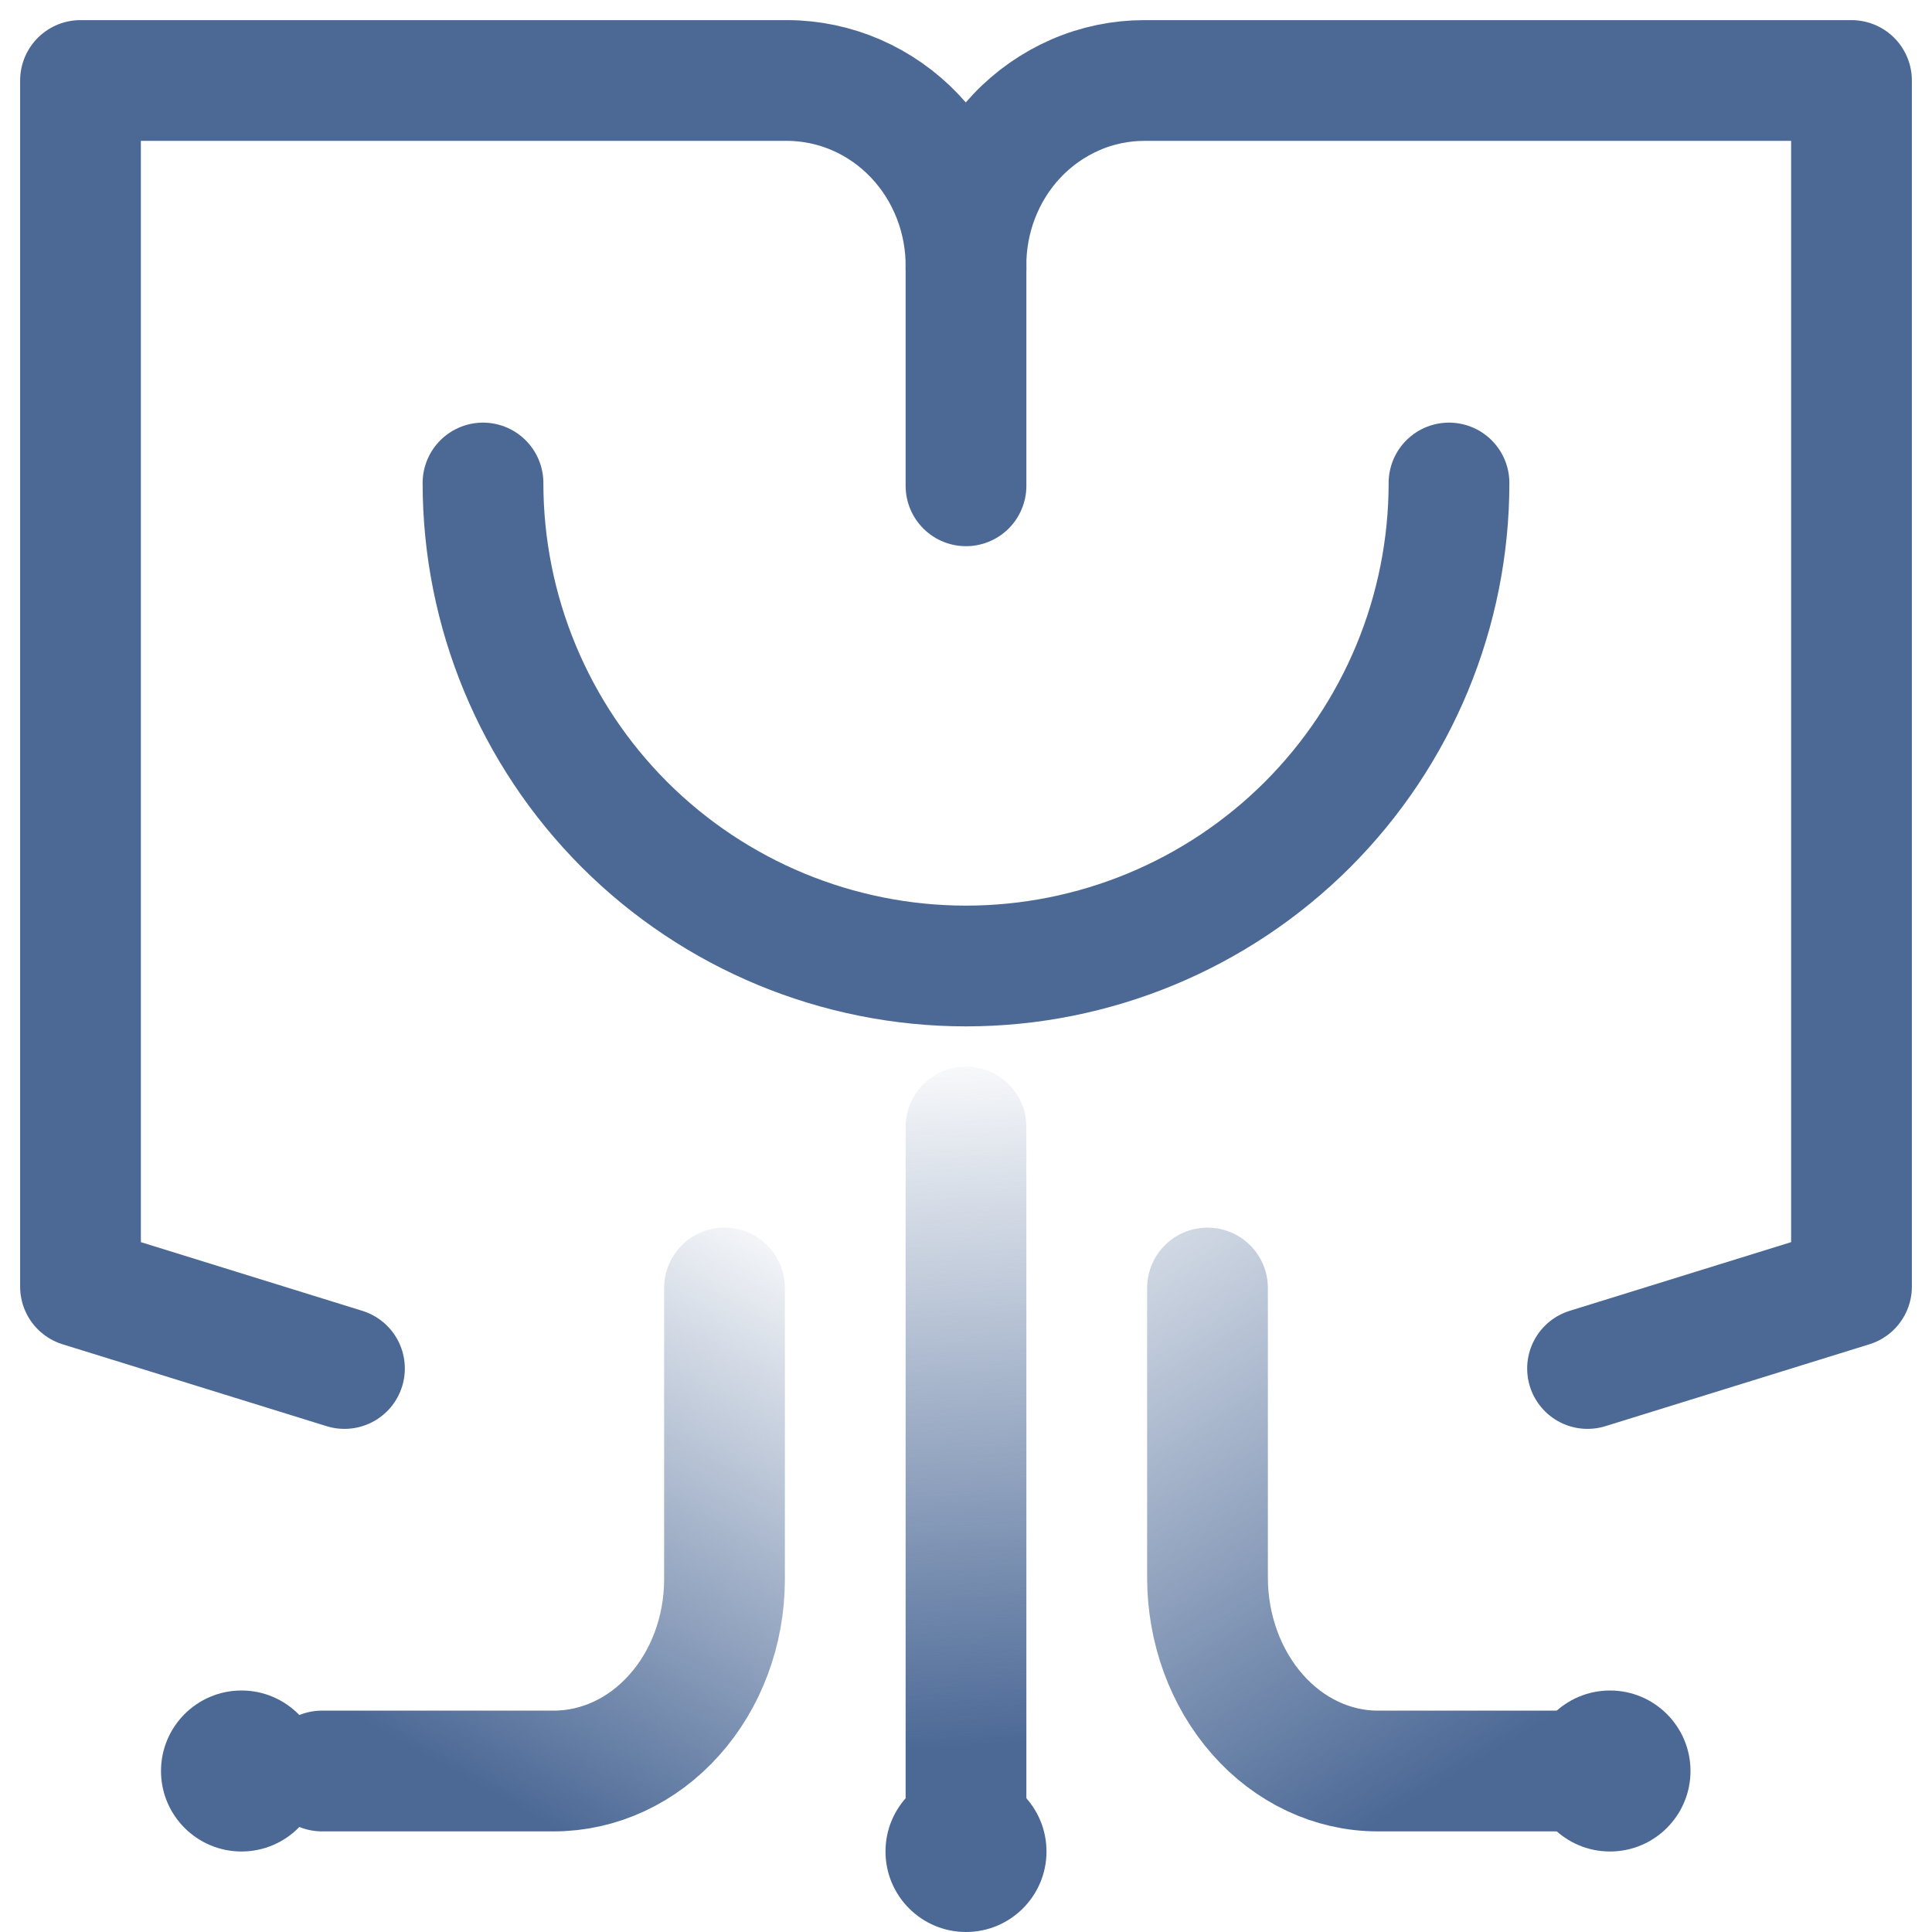 <svg width="24" height="24" viewBox="0 0 24 24" fill="none" xmlns="http://www.w3.org/2000/svg">
<path d="M12 3.329C12.004 3.026 11.949 2.724 11.84 2.443C11.73 2.161 11.568 1.904 11.362 1.688C11.156 1.471 10.91 1.299 10.64 1.181C10.369 1.063 10.078 1.001 9.784 1H1V15.983L4.279 17" stroke="#4C6996" stroke-width="1.5" stroke-linecap="round" stroke-linejoin="round"/>
<path d="M12 6.035V3.329C11.995 3.025 12.049 2.723 12.158 2.441C12.267 2.159 12.429 1.901 12.635 1.685C12.841 1.468 13.088 1.296 13.359 1.178C13.63 1.06 13.922 1 14.216 1H23V15.983L19.721 17" stroke="#4C6996" stroke-width="1.5" stroke-linecap="round" stroke-linejoin="round"/>
<path d="M20 23C20.552 23 21 22.552 21 22C21 21.448 20.552 21 20 21C19.448 21 19 21.448 19 22C19 22.552 19.448 23 20 23Z" fill="#4C6996"/>
<path d="M12 24C12.552 24 13 23.552 13 23C13 22.448 12.552 22 12 22C11.448 22 11 22.448 11 23C11 23.552 11.448 24 12 24Z" fill="#4C6996"/>
<path d="M18 6C18 7.591 17.368 9.117 16.243 10.243C15.117 11.368 13.591 12 12 12C10.409 12 8.883 11.368 7.757 10.243C6.632 9.117 6 7.591 6 6" stroke="#4C6996" stroke-width="1.5" stroke-linecap="round" stroke-linejoin="round"/>
<path d="M15 16V19.596C15 20.233 15.223 20.845 15.62 21.296C16.016 21.747 16.554 22 17.115 22H20" stroke="url(#paint0_linear_5926_390636)" stroke-width="1.5" stroke-linecap="round" stroke-linejoin="round"/>
<path d="M3 23C3.552 23 4 22.552 4 22C4 21.448 3.552 21 3 21C2.448 21 2 21.448 2 22C2 22.552 2.448 23 3 23Z" fill="#4C6996"/>
<path d="M9 16V19.63C8.997 20.26 8.773 20.862 8.375 21.306C7.978 21.751 7.44 22 6.879 22H4" stroke="url(#paint1_linear_5926_390636)" stroke-width="1.5" stroke-linecap="round" stroke-linejoin="round"/>
<path d="M12 14V23" stroke="url(#paint2_linear_5926_390636)" stroke-width="1.5" stroke-linecap="round" stroke-linejoin="round"/>
<defs>
<linearGradient id="paint0_linear_5926_390636" x1="17.942" y1="22.123" x2="12.714" y2="13.435" gradientUnits="userSpaceOnUse">
<stop stop-color="#4C6996"/>
<stop offset="1" stop-color="#4C6996" stop-opacity="0"/>
</linearGradient>
<linearGradient id="paint1_linear_5926_390636" x1="5.855" y1="22.121" x2="9.857" y2="14.989" gradientUnits="userSpaceOnUse">
<stop stop-color="#4C6996"/>
<stop offset="1" stop-color="#4C6996" stop-opacity="0"/>
</linearGradient>
<linearGradient id="paint2_linear_5926_390636" x1="12.131" y1="21.684" x2="11.652" y2="12.875" gradientUnits="userSpaceOnUse">
<stop stop-color="#4C6996"/>
<stop offset="1" stop-color="#4C6996" stop-opacity="0"/>
</linearGradient>
</defs>
</svg>
